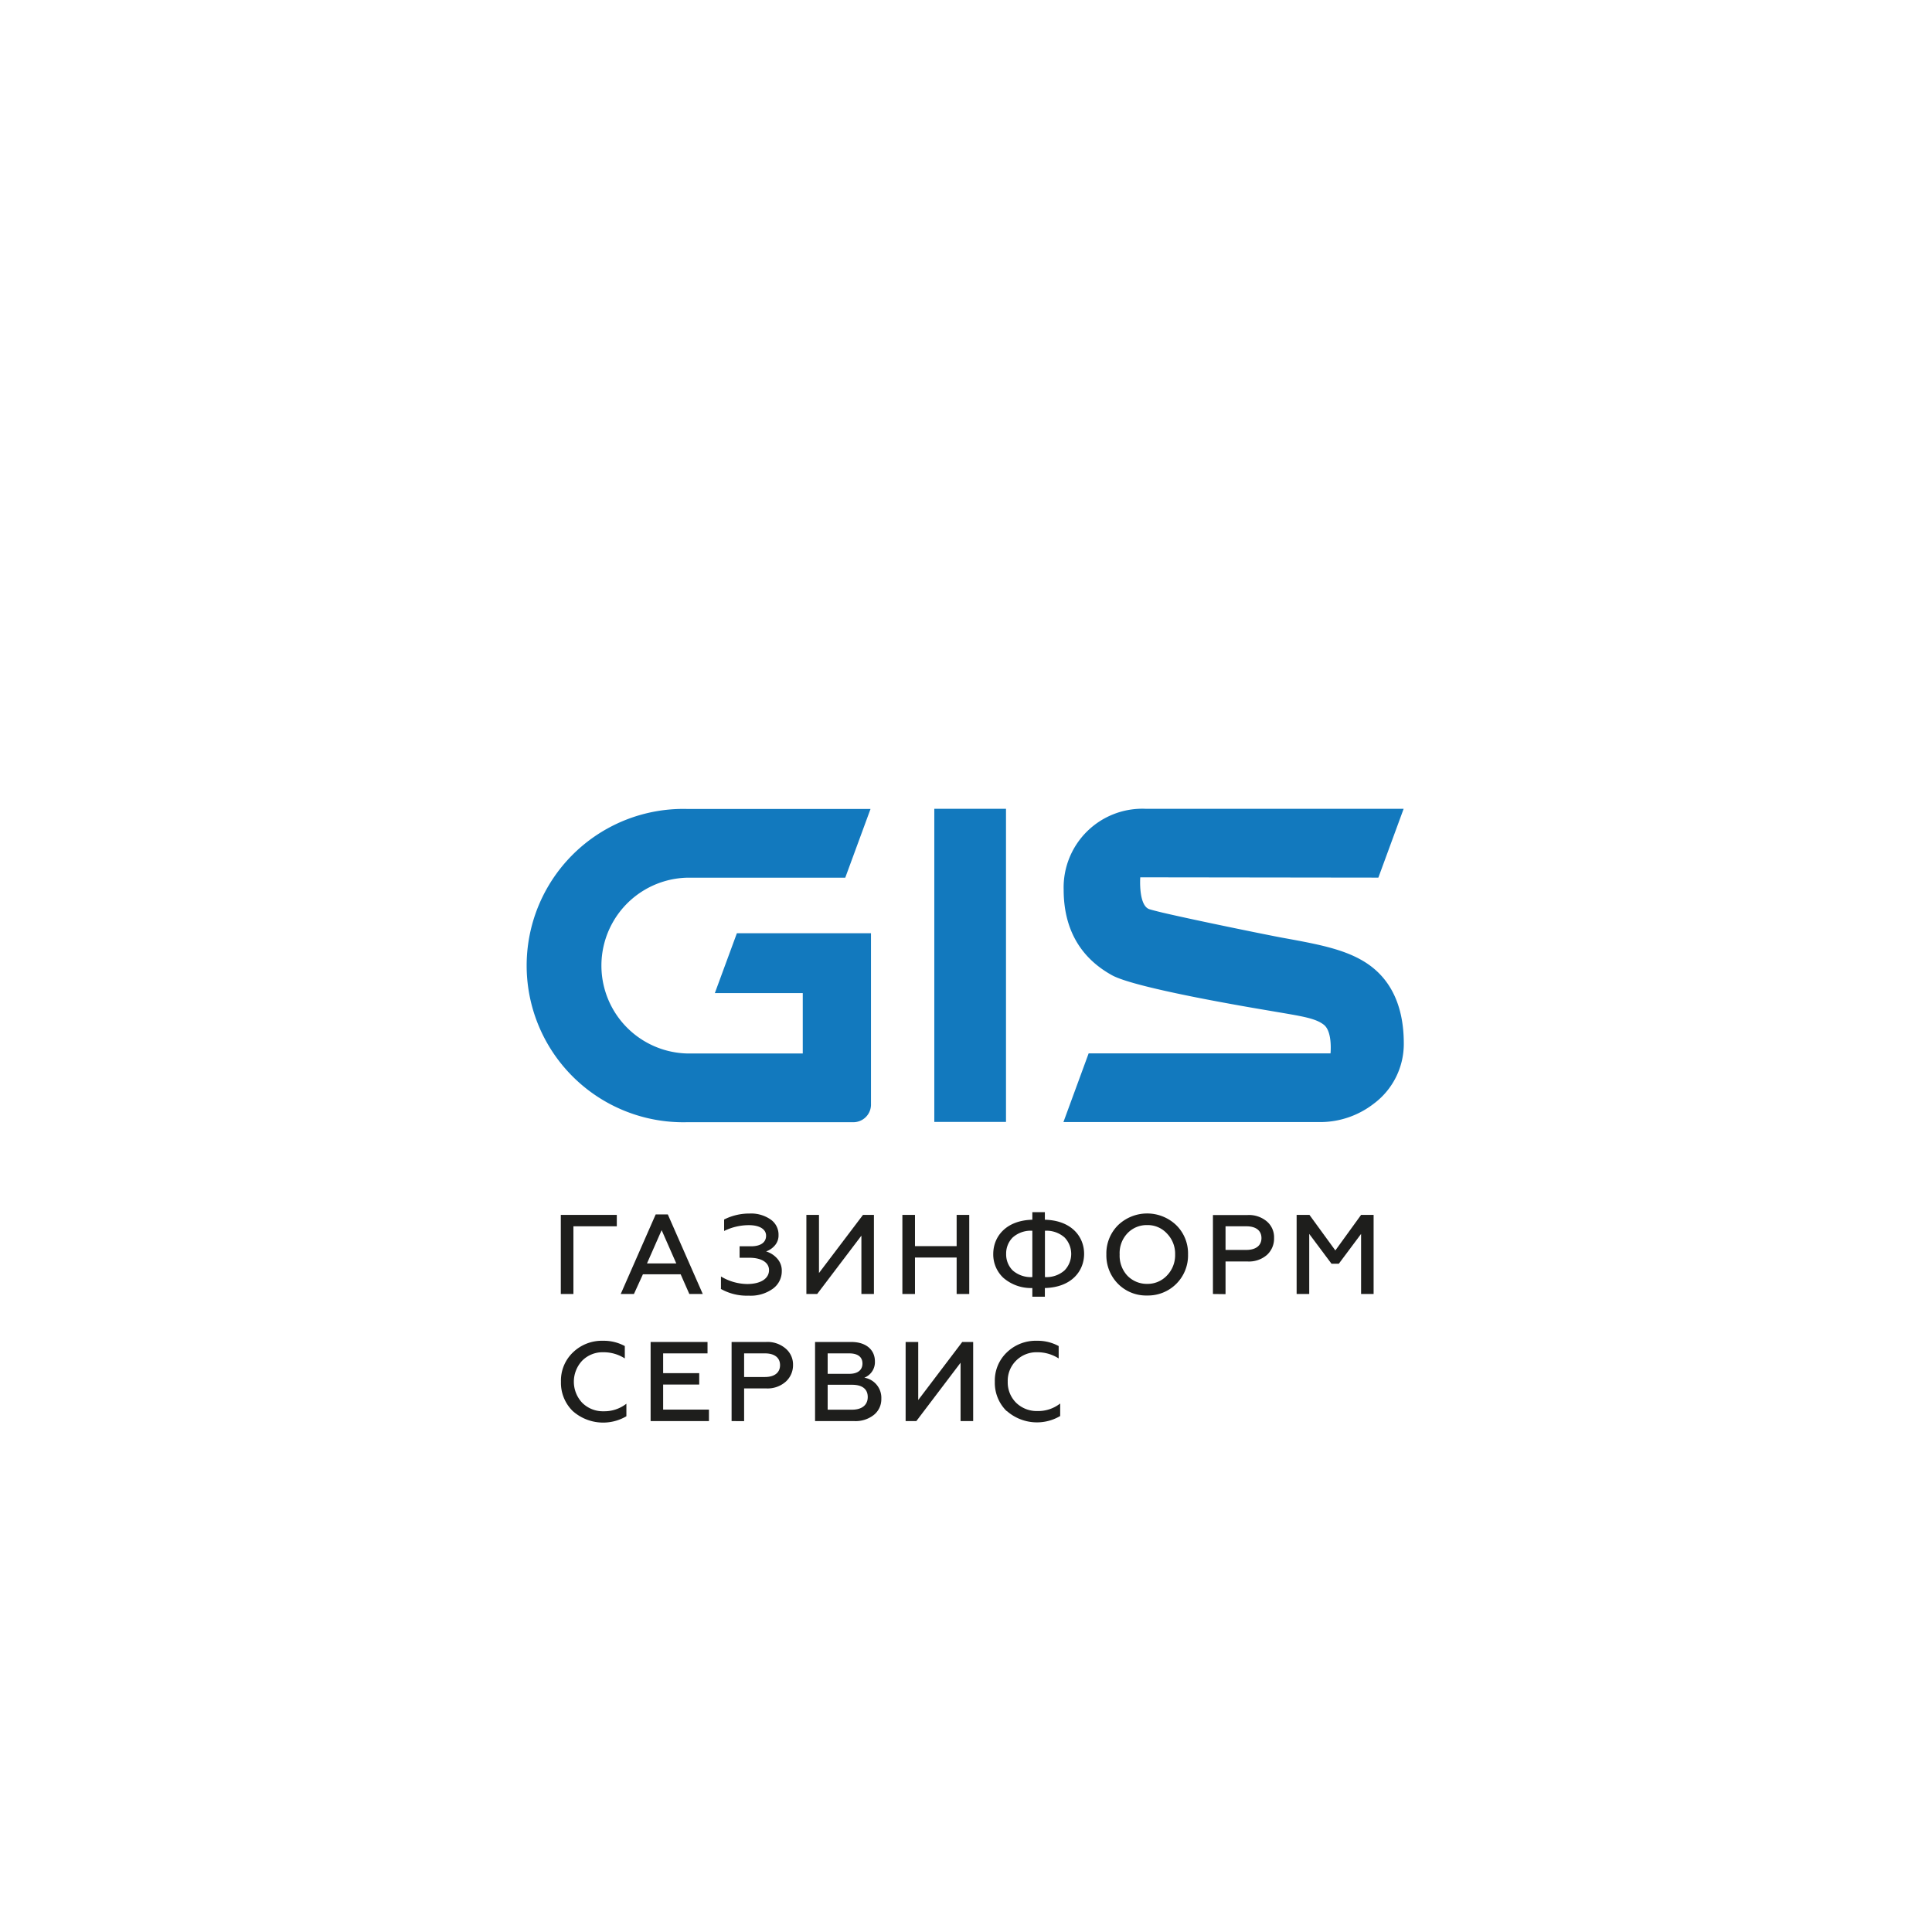 <svg xmlns="http://www.w3.org/2000/svg" viewBox="0 0 256 256"><defs><style>.cls-1{fill:none;}.cls-2{fill:#1e1e1c;}.cls-3{fill:#1279be;}</style></defs><g id="Layer_2" data-name="Layer 2"><g id="logo"><g id="gazinform"><rect class="cls-1" width="256" height="256"/><path class="cls-2" d="M75.92,187a5.23,5.23,0,0,1-1.59-3.91,5.16,5.16,0,0,1,1.59-3.89,5.51,5.51,0,0,1,4-1.54,5.81,5.81,0,0,1,2.87.7V180a5.19,5.19,0,0,0-2.86-.82,3.79,3.79,0,0,0-2.78,1.11,4.07,4.07,0,0,0,0,5.59A3.88,3.88,0,0,0,80,187a4.75,4.75,0,0,0,3-1v1.66a6.07,6.07,0,0,1-7.11-.69"/><polygon class="cls-2" points="74.31 171.46 74.31 160.98 81.73 160.98 81.73 162.49 75.98 162.49 75.98 171.46 74.31 171.46"/><path class="cls-2" d="M82.25,171.46l4.63-10.54h1.61l4.63,10.54H91.34l-1.15-2.61h-5L84,171.46Zm3.48-4.05h3.88L87.67,163Z"/><path class="cls-2" d="M160.72,171.46V161h4.56a3.68,3.68,0,0,1,2.59.85,2.75,2.75,0,0,1,.95,2.19,2.92,2.92,0,0,1-.95,2.25,3.63,3.63,0,0,1-2.59.86h-2.89v4.33Zm1.67-5.84h2.76c1.25,0,2-.57,2-1.57s-.74-1.56-2-1.56h-2.76Z"/><polygon class="cls-2" points="171.81 171.46 171.81 160.98 173.51 160.98 176.94 165.69 180.35 160.98 182.01 160.98 182.01 171.46 180.35 171.46 180.35 163.5 177.4 167.45 176.43 167.45 173.48 163.5 173.48 171.46 171.81 171.46"/><polygon class="cls-2" points="86.21 188.3 86.21 177.82 93.75 177.82 93.75 179.33 87.87 179.33 87.87 181.95 92.65 181.95 92.65 183.46 87.87 183.46 87.87 186.78 93.94 186.78 93.94 188.3 86.21 188.3"/><path class="cls-2" d="M96.94,188.3V177.82h4.55a3.68,3.68,0,0,1,2.59.85,2.76,2.76,0,0,1,1,2.19,2.93,2.93,0,0,1-1,2.25,3.63,3.63,0,0,1-2.59.86H98.6v4.34Zm1.66-5.84h2.76c1.25,0,2-.57,2-1.57s-.74-1.56-2-1.56H98.6Z"/><path class="cls-2" d="M108,188.3V177.82h4.82c1.89,0,3.11,1,3.11,2.57a2.21,2.21,0,0,1-1.4,2.16,2.7,2.7,0,0,1,2.25,2.8,2.65,2.65,0,0,1-1,2.14,3.89,3.89,0,0,1-2.6.81Zm1.67-6.26h2.86c1.1,0,1.75-.48,1.75-1.37s-.65-1.34-1.75-1.34h-2.86Zm0,4.75h3.24c1.29,0,2.07-.61,2.07-1.68s-.75-1.62-2.07-1.62h-3.24v3.3Z"/><polygon class="cls-2" points="120 188.3 120 177.82 121.67 177.82 121.67 185.51 127.5 177.82 128.95 177.82 128.95 188.3 127.28 188.3 127.28 180.57 121.42 188.3 120 188.3"/><path class="cls-2" d="M133.41,187a5.23,5.23,0,0,1-1.59-3.91,5.16,5.16,0,0,1,1.59-3.89,5.5,5.5,0,0,1,4-1.54,5.81,5.81,0,0,1,2.87.7V180a5.21,5.21,0,0,0-2.86-.82,3.79,3.79,0,0,0-2.78,1.11,3.75,3.75,0,0,0-1.11,2.79,3.8,3.8,0,0,0,1.12,2.8,3.92,3.92,0,0,0,2.83,1.09,4.72,4.72,0,0,0,3-1v1.66a6.05,6.05,0,0,1-7.1-.69"/><path class="cls-2" d="M95.53,170.76v-1.62a6.93,6.93,0,0,0,3.46,1c1.81,0,2.91-.72,2.91-1.85,0-1-1-1.63-2.59-1.63H98v-1.52h1.51c1.29,0,2-.52,2-1.4s-.89-1.4-2.28-1.4a7.41,7.41,0,0,0-3.28.77v-1.52a7.39,7.39,0,0,1,3.36-.79,4.54,4.54,0,0,1,2.79.78,2.44,2.44,0,0,1,1.06,2.07,2,2,0,0,1-.51,1.4,2.66,2.66,0,0,1-1.14.77,3.18,3.18,0,0,1,1.46.93,2.37,2.37,0,0,1,.62,1.68,2.85,2.85,0,0,1-1.18,2.33,5,5,0,0,1-3.2.92,7,7,0,0,1-3.71-.9"/><polygon class="cls-2" points="106.85 171.46 106.85 160.98 108.52 160.98 108.52 168.68 114.35 160.98 115.8 160.98 115.8 171.46 114.14 171.46 114.14 163.73 108.28 171.46 106.85 171.46"/><polygon class="cls-2" points="119.57 171.46 119.57 160.98 121.24 160.98 121.24 165.12 126.76 165.12 126.76 160.98 128.43 160.98 128.43 171.46 126.76 171.46 126.76 166.63 121.24 166.63 121.24 171.46 119.57 171.46"/><path class="cls-2" d="M136.79,171.82v-1.15a5.58,5.58,0,0,1-3.85-1.36,4.24,4.24,0,0,1-1.33-3.15c0-2.26,1.64-4.45,5.18-4.54v-1h1.66v1c3.54.09,5.2,2.25,5.2,4.52s-1.65,4.44-5.2,4.53v1.15Zm0-8.74a3.6,3.6,0,0,0-2.6.89,3,3,0,0,0-.87,2.18,3,3,0,0,0,.87,2.19,3.64,3.64,0,0,0,2.6.88Zm1.67,6.14a3.6,3.6,0,0,0,2.6-.89,3.14,3.14,0,0,0,0-4.36,3.62,3.62,0,0,0-2.6-.89Z"/><path class="cls-2" d="M152,171.66a5.23,5.23,0,0,1-3.87-1.56,5.35,5.35,0,0,1-1.53-3.88,5.27,5.27,0,0,1,1.53-3.86,5.57,5.57,0,0,1,7.75,0,5.24,5.24,0,0,1,1.54,3.86,5.3,5.3,0,0,1-5.42,5.44m0-1.54a3.51,3.51,0,0,0,2.63-1.11,3.87,3.87,0,0,0,1.08-2.79,3.83,3.83,0,0,0-1.08-2.77,3.45,3.45,0,0,0-2.63-1.12,3.51,3.51,0,0,0-2.64,1.12,3.81,3.81,0,0,0-1,2.77,3.89,3.89,0,0,0,1,2.79,3.58,3.58,0,0,0,2.64,1.11"/><rect class="cls-3" x="123.8" y="107.17" width="9.5" height="41.49"/><path class="cls-3" d="M97.64,123.66l-2.92,7.93h11.65v8H91a11.65,11.65,0,0,1,0-23.29h21l3.35-9.11H91a20.76,20.76,0,1,0,0,41.51h22.07a2.34,2.34,0,0,0,2.34-2.42V123.66Z"/><path class="cls-3" d="M182.64,116.29l3.35-9.12H151.8a10.43,10.43,0,0,0-10.86,10.7c0,5.16,2.15,9,6.4,11.35,3.17,1.77,19.27,4.43,20.91,4.71,4.11.71,6,.94,7.17,1.86s.88,3.79.88,3.79H144.25l-3.34,9.1h34.2a11.6,11.6,0,0,0,6.9-2.42,9.87,9.87,0,0,0,4-8c0-5-1.75-8.74-5.33-10.89-2.76-1.66-6.28-2.3-10.73-3.11-1.35-.24-11.42-2.28-15.94-3.34-.75-.18-1.33-.33-1.69-.44-1.5-.46-1.23-4.23-1.23-4.23Z"/></g></g></g></svg>